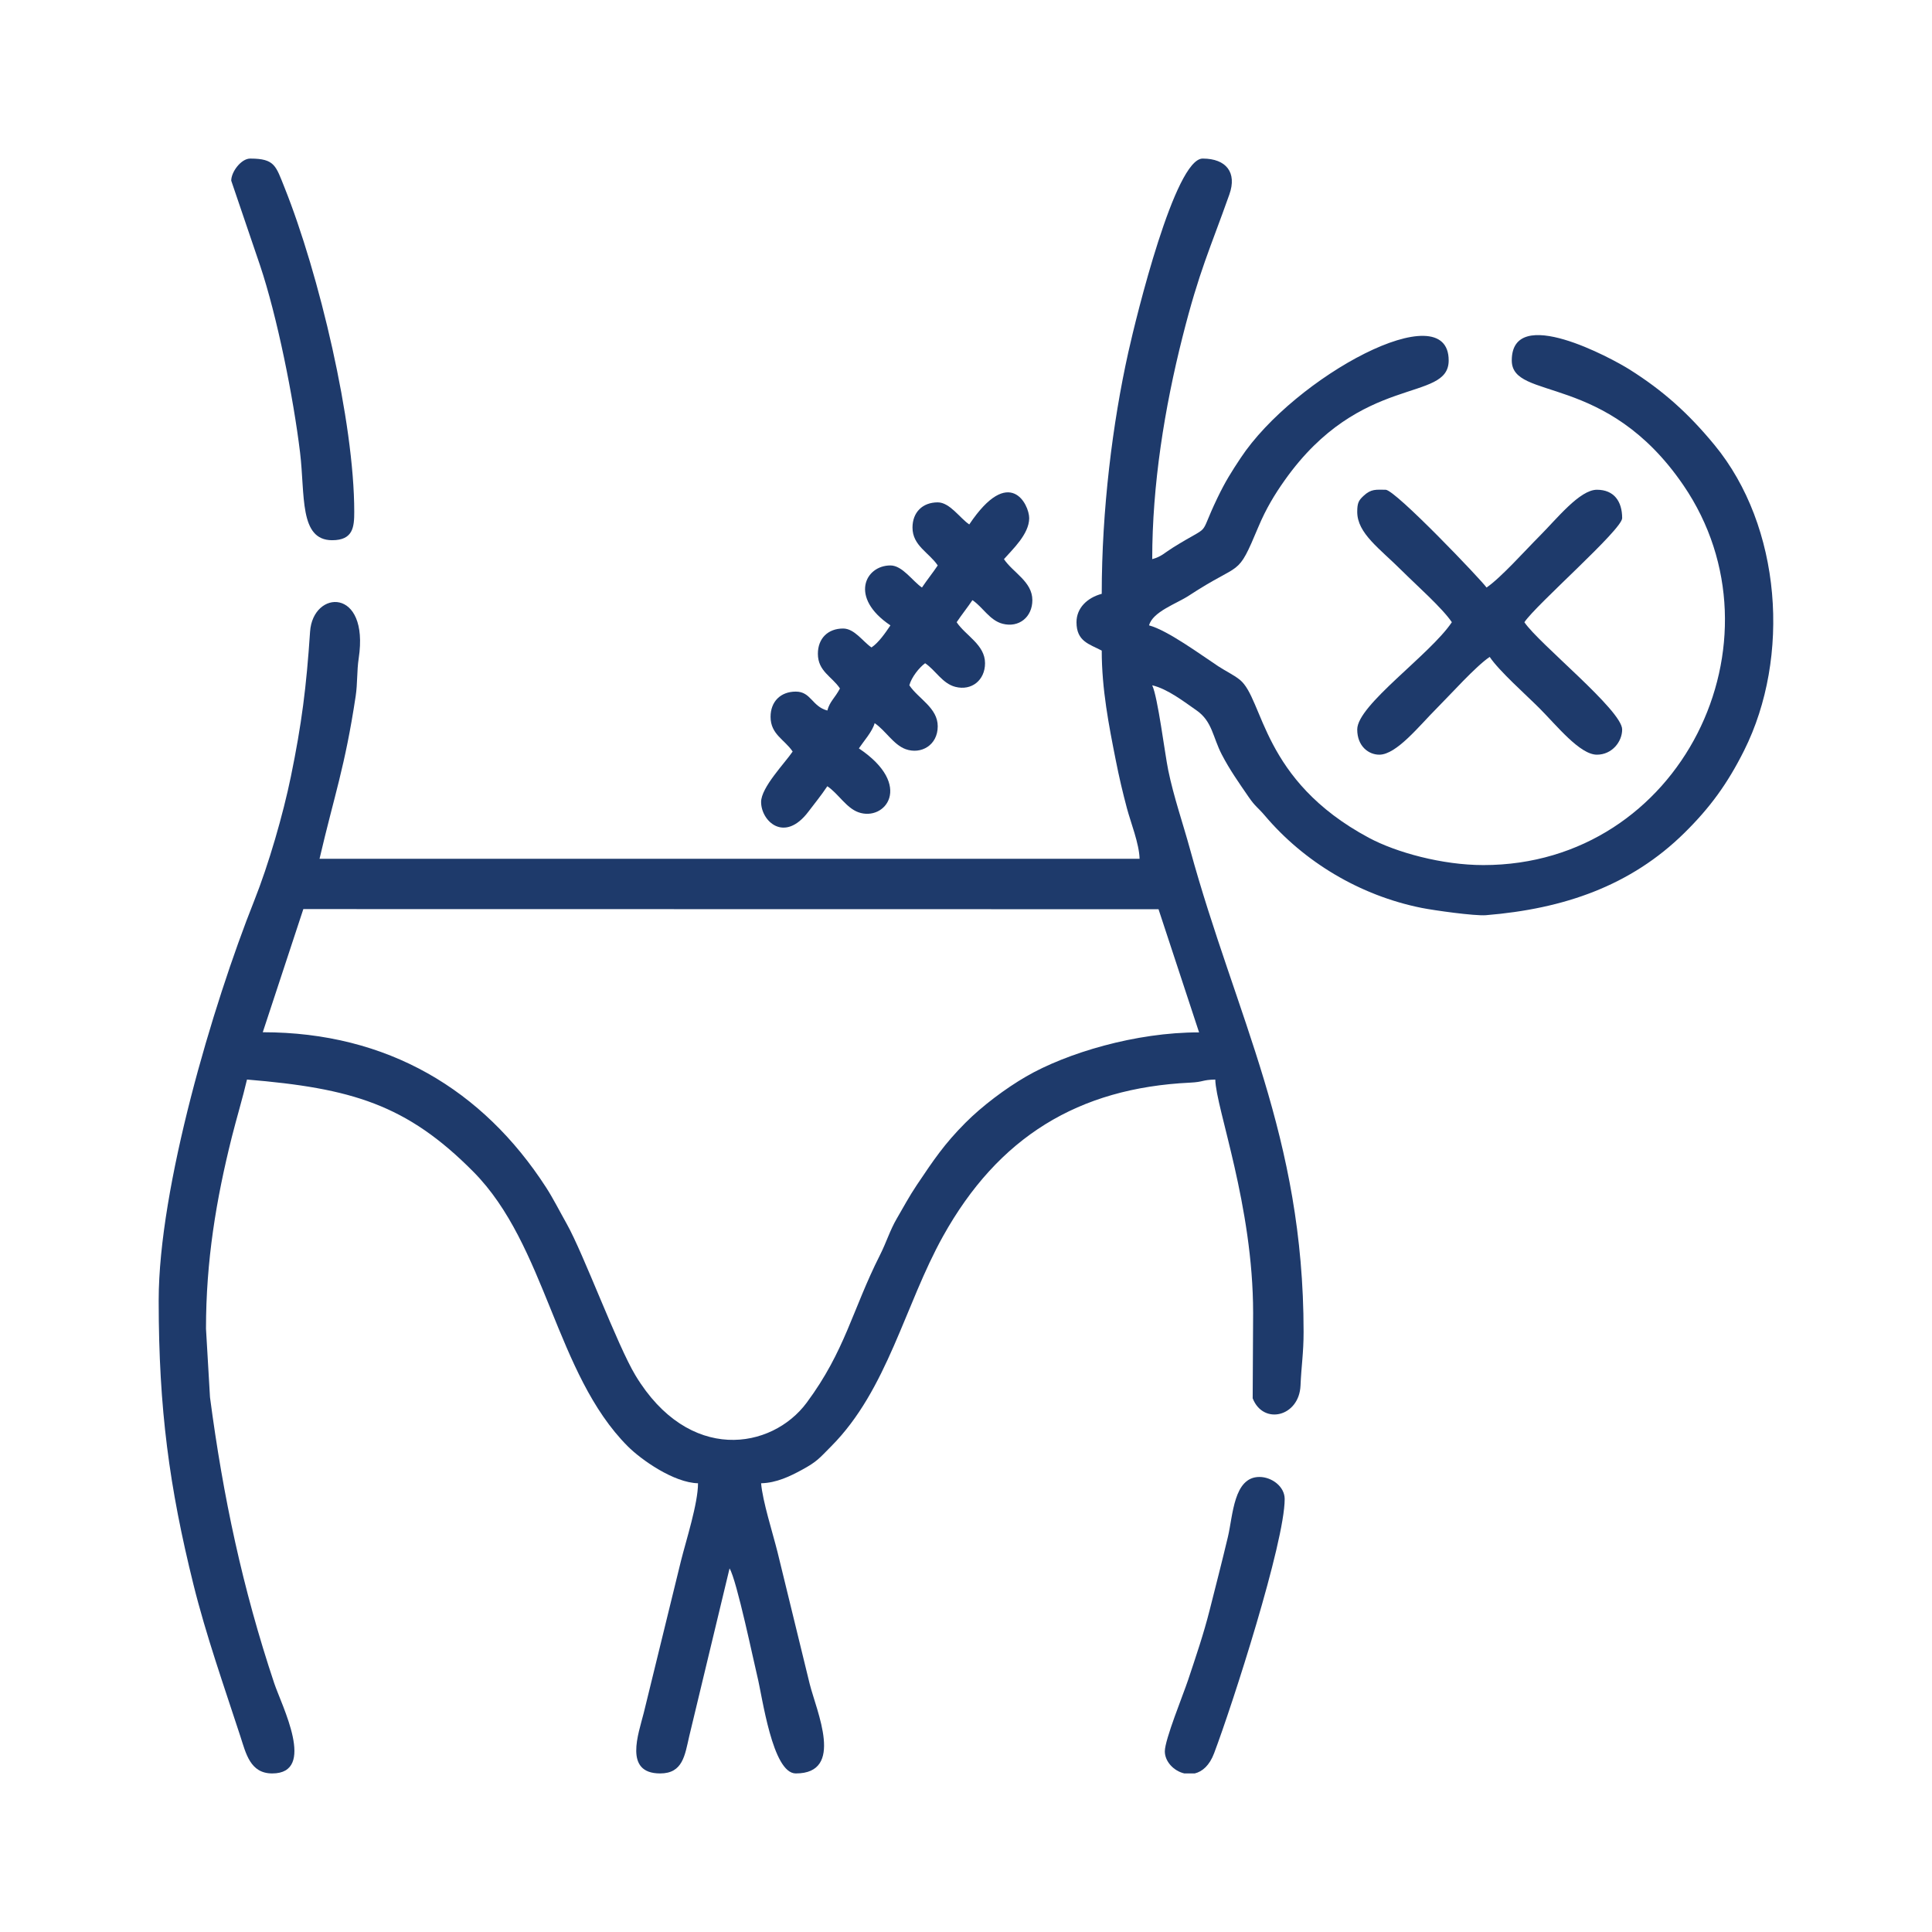 <?xml version="1.0" encoding="UTF-8"?>
<!DOCTYPE svg PUBLIC "-//W3C//DTD SVG 1.1//EN" "http://www.w3.org/Graphics/SVG/1.1/DTD/svg11.dtd">
<!-- Creator: CorelDRAW 2017 -->
<svg xmlns="http://www.w3.org/2000/svg" xml:space="preserve" width="14mm" height="14mm" version="1.1" style="shape-rendering:geometricPrecision; text-rendering:geometricPrecision; image-rendering:optimizeQuality; fill-rule:evenodd; clip-rule:evenodd"
viewBox="0 0 1400 1400"
 xmlns:xlink="http://www.w3.org/1999/xlink">
 <defs>
  <style type="text/css">
   <![CDATA[
    .fil0 {fill:#1E3A6B}
   ]]>
  </style>
 </defs>
 <g id="Layer_x0020_1">
  <g id="_1494217116688">
   <path class="fil0" d="M219.81 658.76l619.7 0.1 29.39 89.25c-45.91,-0.11 -96.03,15 -125.31,31.96 -14.89,8.63 -31.87,21.34 -44.08,33.63 -15.23,15.31 -22.8,26.62 -35.09,44.91 -5.6,8.33 -9.82,16.3 -14.52,24.33 -5.06,8.64 -7.42,16.97 -12.27,26.58 -20.11,39.86 -25.17,69.32 -53.07,106.92 -25.25,34.04 -85.42,44.2 -124.05,-19.72 -13.33,-22.06 -37.6,-88.2 -49.93,-110.05 -4.96,-8.79 -9.69,-18.21 -14.89,-26.26 -45.63,-70.58 -114.83,-112.41 -205.27,-112.41l29.39 -89.24zm651.68 -543.85l0.16 0c16.88,0.06 24.84,10.08 19.2,25.99 -14.08,39.73 -21.83,55.23 -33.98,103.36 -13.03,51.55 -21.93,106.94 -21.93,160.91 6.69,-1.79 8.88,-4.53 14.69,-8.16 30,-18.76 17.8,-5.5 32.5,-36.07 5.86,-12.17 10.11,-18.82 16.79,-28.92 39.14,-59.2 150.85,-119.53 150.85,-70.84 0,30.92 -63.47,8.64 -118.84,86.86 -7.26,10.26 -13.56,20.67 -18.98,33.58 -16.02,38.16 -11.32,24.29 -50.52,50.05 -8.81,5.79 -26.12,11.54 -28.78,21.5 13.51,3.6 37.4,21.22 50.28,29.71 4.75,3.13 11.12,6.19 15.46,9.68 17.42,14 15.51,72.7 93.48,114.5 19.92,10.68 53.24,19.81 83.05,19.81 143.38,0 221.88,-162.55 144.95,-275.23 -56.19,-82.32 -124.38,-60.85 -124.38,-90.46 0,-41.25 73.02,-1.16 85.04,6.38 25.07,15.74 43.32,32.41 61.78,54.78 48.78,59.14 55.42,153.8 21.55,221.49 -12.19,24.36 -24.92,41.63 -43.2,59.66 -39.05,38.52 -87.55,55.07 -143.87,59.69 -8.06,0.66 -37.66,-3.49 -46.62,-5.28 -44.82,-8.98 -85.33,-33.45 -113.64,-66.92 -5.09,-6.01 -6.79,-6.3 -11.69,-13.44 -7.35,-10.71 -13.73,-19.72 -19.49,-30.8 -6.52,-12.54 -6.85,-24.04 -18.3,-31.98 -9.03,-6.27 -20.98,-15.57 -32.11,-18.17 4.08,8.51 9.14,49.52 11.61,61.53 3.98,19.37 10.72,38.74 15.81,57.32 33.22,121.21 82.28,207.66 82.28,349.69 0,15.49 -1.61,24.35 -2.23,38.9 -0.97,22.56 -26.96,28.87 -34.66,9.24l0.32 -61.86c0,-77.95 -26.96,-148.29 -27.42,-169.13 -9.94,0.23 -8.06,1.75 -18.33,2.25 -80.96,3.88 -138.94,39.41 -178.96,111.3 -27.73,49.81 -40.26,111.23 -80.97,152.15 -8.72,8.76 -10.11,11.08 -21.58,17.28 -8.03,4.34 -18.03,9.32 -29.28,9.57 1.08,13.03 8.42,35.95 11.89,49.82l23.31 95.54c4.97,19.87 25.56,64.91 -10.06,64.91 -17,0 -24.23,-55.78 -27.89,-70.39 -2.28,-9.12 -14.93,-70.01 -20.11,-78.17l-29.22 121.62c-3.18,13.86 -4.66,26.94 -21.06,26.94 -26.57,0 -15.69,-28.69 -11.89,-43.89l26.97 -110.16c3.73,-14.9 12.35,-41.57 12.35,-56.22 -17.56,-0.39 -41.18,-17.03 -50.92,-26.79 -52.42,-52.55 -58.93,-145.53 -111.88,-198.95 -48.48,-48.91 -88.4,-60.51 -164.03,-66.81 -3.03,13.01 -7.72,28.64 -10.97,41.6 -11.41,45.46 -18.74,89.86 -18.74,138.96l2.9 49.66c9.52,72.36 23.64,138.58 46.52,207.18 5.35,16.07 30.93,65.42 -1.43,65.42 -15.99,0 -19.04,-14.48 -23.16,-27.12 -11.73,-35.99 -24.82,-73.03 -33.98,-110.01 -17.41,-70.28 -25.08,-127 -25.13,-204.89l0 -0.99c0.05,-81.66 39.02,-213.5 69.23,-289.41 10.49,-26.36 20.93,-62.5 26.57,-89.99 7.84,-38.21 11.19,-64.45 13.9,-104.95 2.05,-30.49 43.03,-32.34 35.25,19.25 -1.42,9.43 -0.79,18.07 -2.21,27.5 -7.75,51.38 -15.4,71.52 -26.18,117.81l594.23 0c-0.24,-10.88 -6.48,-26.46 -9.16,-36.56 -3.11,-11.76 -5.54,-21.91 -8.17,-35.24 -4.87,-24.6 -10.09,-51 -10.09,-79.05 -9.03,-4.77 -18.29,-6.59 -18.29,-20.57 0,-10.4 7.92,-17.8 18.29,-20.57 0,-60.85 7.86,-123.84 19.25,-175.02 5.91,-26.57 33.84,-140.33 53.87,-140.38z"/>
   <path class="fil0" d="M702.37 380.03c-6.79,-4.55 -14.11,-16 -22.85,-16 -11.05,0 -18.29,7.23 -18.29,18.28 0,13.12 12.07,18.15 18.29,27.43 -3.55,5.3 -7.65,10.37 -11.43,16 -6.79,-4.55 -14.12,-16 -22.85,-16 -18.39,0 -29.96,23.37 0,43.43 -3.58,5.33 -8.52,12.51 -13.72,15.99 -6.19,-4.14 -12.28,-13.71 -20.57,-13.71 -11.05,0 -18.28,7.23 -18.28,18.29 0,12.71 10.15,16.41 16,25.14 -3.76,7.1 -7.37,9.34 -9.15,16 -11.17,-2.99 -11.82,-13.72 -22.85,-13.72 -11.05,0 -18.28,7.23 -18.28,18.29 0,12.71 10.15,16.41 16,25.14 -5.58,8.32 -22.86,25.95 -22.86,36.57 0,13.81 16.89,30.09 34.34,6.91 4.92,-6.52 8.87,-11.2 13.65,-18.34 7.89,5.28 13.67,15.68 22.51,18.86 19.27,6.93 40.36,-19.49 0.35,-46.29 3.53,-5.27 9.81,-12.23 11.43,-18.28 7.88,5.28 13.66,15.68 22.5,18.86 11.04,3.97 23.21,-2.79 23.21,-16.58 0,-13.43 -14.02,-19.93 -20.57,-29.71 1.57,-5.89 7.16,-12.87 11.43,-16 7.61,5.1 12.49,14.7 21.9,17.12 11.78,3.04 21.52,-4.82 21.52,-17.12 0,-13.43 -14.02,-19.93 -20.57,-29.71 3.78,-5.63 7.88,-10.7 11.43,-16 7.62,5.1 12.5,14.7 21.9,17.12 11.78,3.04 21.53,-4.82 21.53,-17.12 0,-13.43 -14.03,-19.93 -20.58,-29.71 5.89,-6.77 18.29,-18.06 18.29,-29.71 0,-9.83 -14.24,-39.02 -43.43,4.57z"/>
   <path class="fil0" d="M983.5 370.89c0,15.65 16.29,26.58 32.56,42.85 9.97,9.96 29.15,26.91 36,37.14 -15.79,23.58 -68.56,59.97 -68.56,77.71 0,12.23 8.29,18.28 15.99,18.28 12.5,0 28.99,-20.99 41.72,-33.71 9.97,-9.98 28.19,-30.38 38.28,-37.14 6.85,10.23 26.03,27.18 36,37.14 12.5,12.51 29.27,33.71 41.71,33.71 10.82,0 18.28,-9.28 18.28,-18.28 0,-13.87 -60.52,-62.28 -70.85,-77.71 8.63,-12.89 70.85,-67.14 70.85,-75.42 0,-12.14 -5.9,-20.57 -18.28,-20.57 -12.5,0 -29,20.99 -41.71,33.71 -9.98,9.98 -28.2,30.38 -38.29,37.14 -3.31,-4.94 -66.08,-70.85 -73.14,-70.85 -6.99,0 -10.44,-0.78 -16.06,4.5 -3.38,3.19 -4.5,4.96 -4.5,11.5z"/>
   <path class="fil0" d="M167.56 130.91l20.88 61.4c12.4,36.97 24.17,95.66 28.99,135.56 3.73,30.82 -0.77,63.59 23.27,63.59 15.26,0 16,-9.72 16,-20.57 0,-65.17 -25.47,-172.42 -50.57,-235.12 -6.26,-15.61 -7.05,-20.81 -24.58,-20.86l-0.33 0c-6.44,0.05 -13.66,9.55 -13.66,16z"/>
   <path class="fil0" d="M844.08 1269.1c0,7.37 6.45,14.23 14.14,16l7.53 0c5.43,-1.31 10.66,-5.69 14.02,-14.59 13.38,-35.41 51.16,-152.81 51.16,-184.25 0,-9.13 -9.45,-16 -18.29,-16 -18.71,0 -19.15,27.82 -22.85,43.43 -4.39,18.47 -8.96,36.12 -13.23,53.05 -4.37,17.34 -10,33.77 -15.62,50.66 -3.61,10.82 -16.86,43.16 -16.86,51.7z"/>
  </g>
 </g>
</svg>

